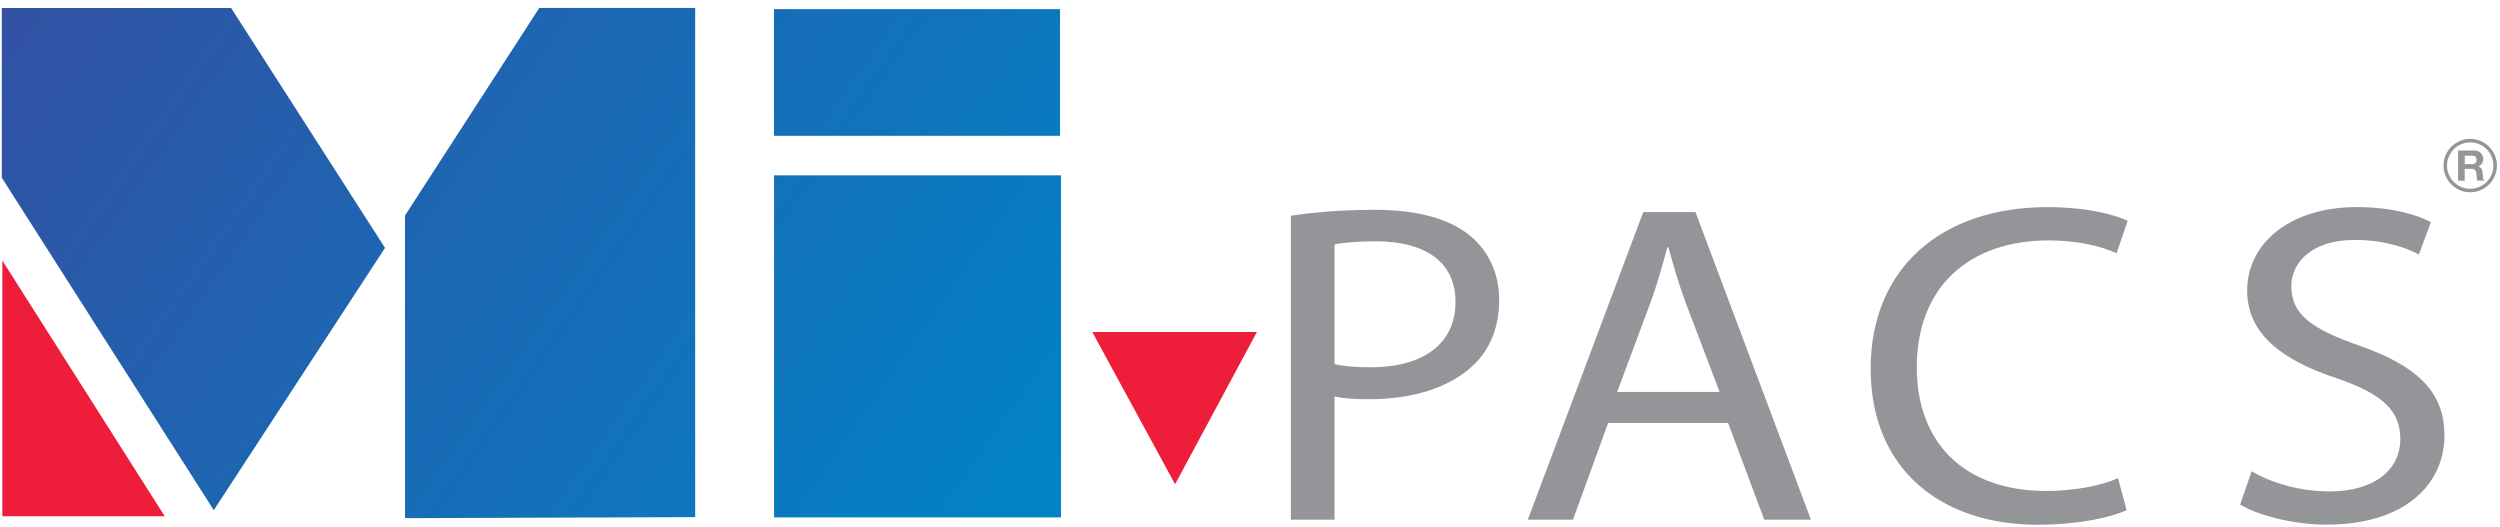 <svg width="237" height="50" viewBox="0 0 237 50" fill="none" xmlns="http://www.w3.org/2000/svg">
<g id="mipacs">
<path id="Vector" d="M234.951 15.781V15.772C235.267 15.646 235.402 15.393 235.402 15.056C235.402 14.622 235.078 14.268 234.568 14.268H233.026V17.125H233.654V16.008H234.282C234.598 16.008 234.716 16.139 234.758 16.442C234.791 16.67 234.783 16.948 234.859 17.125H235.487C235.373 16.965 235.377 16.628 235.364 16.451C235.343 16.164 235.255 15.861 234.947 15.781H234.951ZM234.345 15.562H233.658V14.757H234.345C234.627 14.757 234.779 14.879 234.779 15.153C234.779 15.427 234.627 15.562 234.345 15.562ZM234.176 13.165C232.782 13.165 231.644 14.302 231.644 15.697C231.644 17.091 232.782 18.229 234.176 18.229C235.571 18.229 236.708 17.091 236.708 15.697C236.708 14.302 235.571 13.165 234.176 13.165ZM234.176 17.896C232.963 17.896 231.977 16.91 231.977 15.697C231.977 14.483 232.963 13.497 234.176 13.497C235.39 13.497 236.375 14.483 236.375 15.697C236.375 16.91 235.39 17.896 234.176 17.896Z" fill="#939598"/>
<path id="Vector_2" d="M0.222 24.695V48.941H15.616L0.222 24.695Z" fill="#EE1E3A"/>
<path id="Vector_3" d="M38.396 20.428V49.122L65.902 49.025V0.749H51.127L38.396 20.428ZM0.171 0.757V16.851L20.267 48.364L36.5 23.499L21.91 0.757H0.171ZM73.38 16.623V49.051H100.583V16.623H73.38ZM100.491 0.863H73.372V12.874H100.491V0.863Z" fill="url(#paint0_linear_142_361)"/>
<path id="Vector_4" d="M103.549 31.474H119.154L111.398 45.908L103.549 31.474Z" fill="#EE1E3A"/>
<path id="Vector_5" d="M122.373 20.453C124.37 20.15 126.99 19.889 130.323 19.889C134.413 19.889 137.413 20.752 139.317 22.311C141.032 23.697 142.123 25.816 142.123 28.412C142.123 31.007 141.268 33.126 139.65 34.642C137.413 36.762 133.891 37.844 129.846 37.844C128.608 37.844 127.466 37.802 126.514 37.583V49.266H122.373V20.453ZM126.514 34.516C127.42 34.731 128.562 34.819 129.939 34.819C134.936 34.819 137.982 32.57 137.982 28.631C137.982 24.692 134.936 22.876 130.415 22.876C128.608 22.876 127.226 23.006 126.514 23.179V34.512V34.516Z" fill="#939598"/>
<path id="Vector_6" d="M152.453 40.094L149.121 49.265H144.836L155.781 20.107H160.732L171.677 49.265H167.249L163.824 40.094H152.449H152.453ZM163.015 37.153L159.826 28.761C159.114 26.857 158.638 25.125 158.162 23.44H158.069C157.593 25.129 157.117 26.945 156.451 28.719L153.308 37.153H163.015Z" fill="#939598"/>
<path id="Vector_7" d="M201.61 48.36C200.136 49.051 197.043 49.746 193.138 49.746C184.097 49.746 177.339 44.555 177.339 34.95C177.339 25.344 184.143 19.636 194.09 19.636C198.038 19.636 200.612 20.415 201.703 20.933L200.654 24.005C199.133 23.314 196.896 22.791 194.229 22.791C186.709 22.791 181.712 27.16 181.712 34.819C181.712 42.002 186.233 46.544 193.989 46.544C196.559 46.544 199.129 46.068 200.793 45.331L201.602 48.36H201.61Z" fill="#939598"/>
<path id="Vector_8" d="M213.461 44.682C215.315 45.764 217.982 46.586 220.838 46.586C225.072 46.586 227.549 44.551 227.549 41.61C227.549 38.927 225.835 37.326 221.504 35.855C216.267 34.124 213.031 31.617 213.031 27.547C213.031 23.006 217.173 19.631 223.404 19.631C226.639 19.631 229.066 20.322 230.448 21.059L229.306 24.131C228.308 23.57 226.163 22.745 223.261 22.745C218.883 22.745 217.215 25.125 217.215 27.114C217.215 29.839 219.166 31.179 223.593 32.738C229.02 34.642 231.733 37.023 231.733 41.303C231.733 45.802 228.114 49.737 220.547 49.737C217.455 49.737 214.076 48.873 212.362 47.833L213.457 44.673L213.461 44.682Z" fill="#939598"/>
</g>
<defs>
<linearGradient id="paint0_linear_142_361" x1="98.839" y1="51.545" x2="8.77" y2="-11.523" gradientUnits="userSpaceOnUse">
<stop stop-color="#0084C7"/>
<stop offset="1" stop-color="#3251A3"/>
</linearGradient>
</defs>
</svg>
